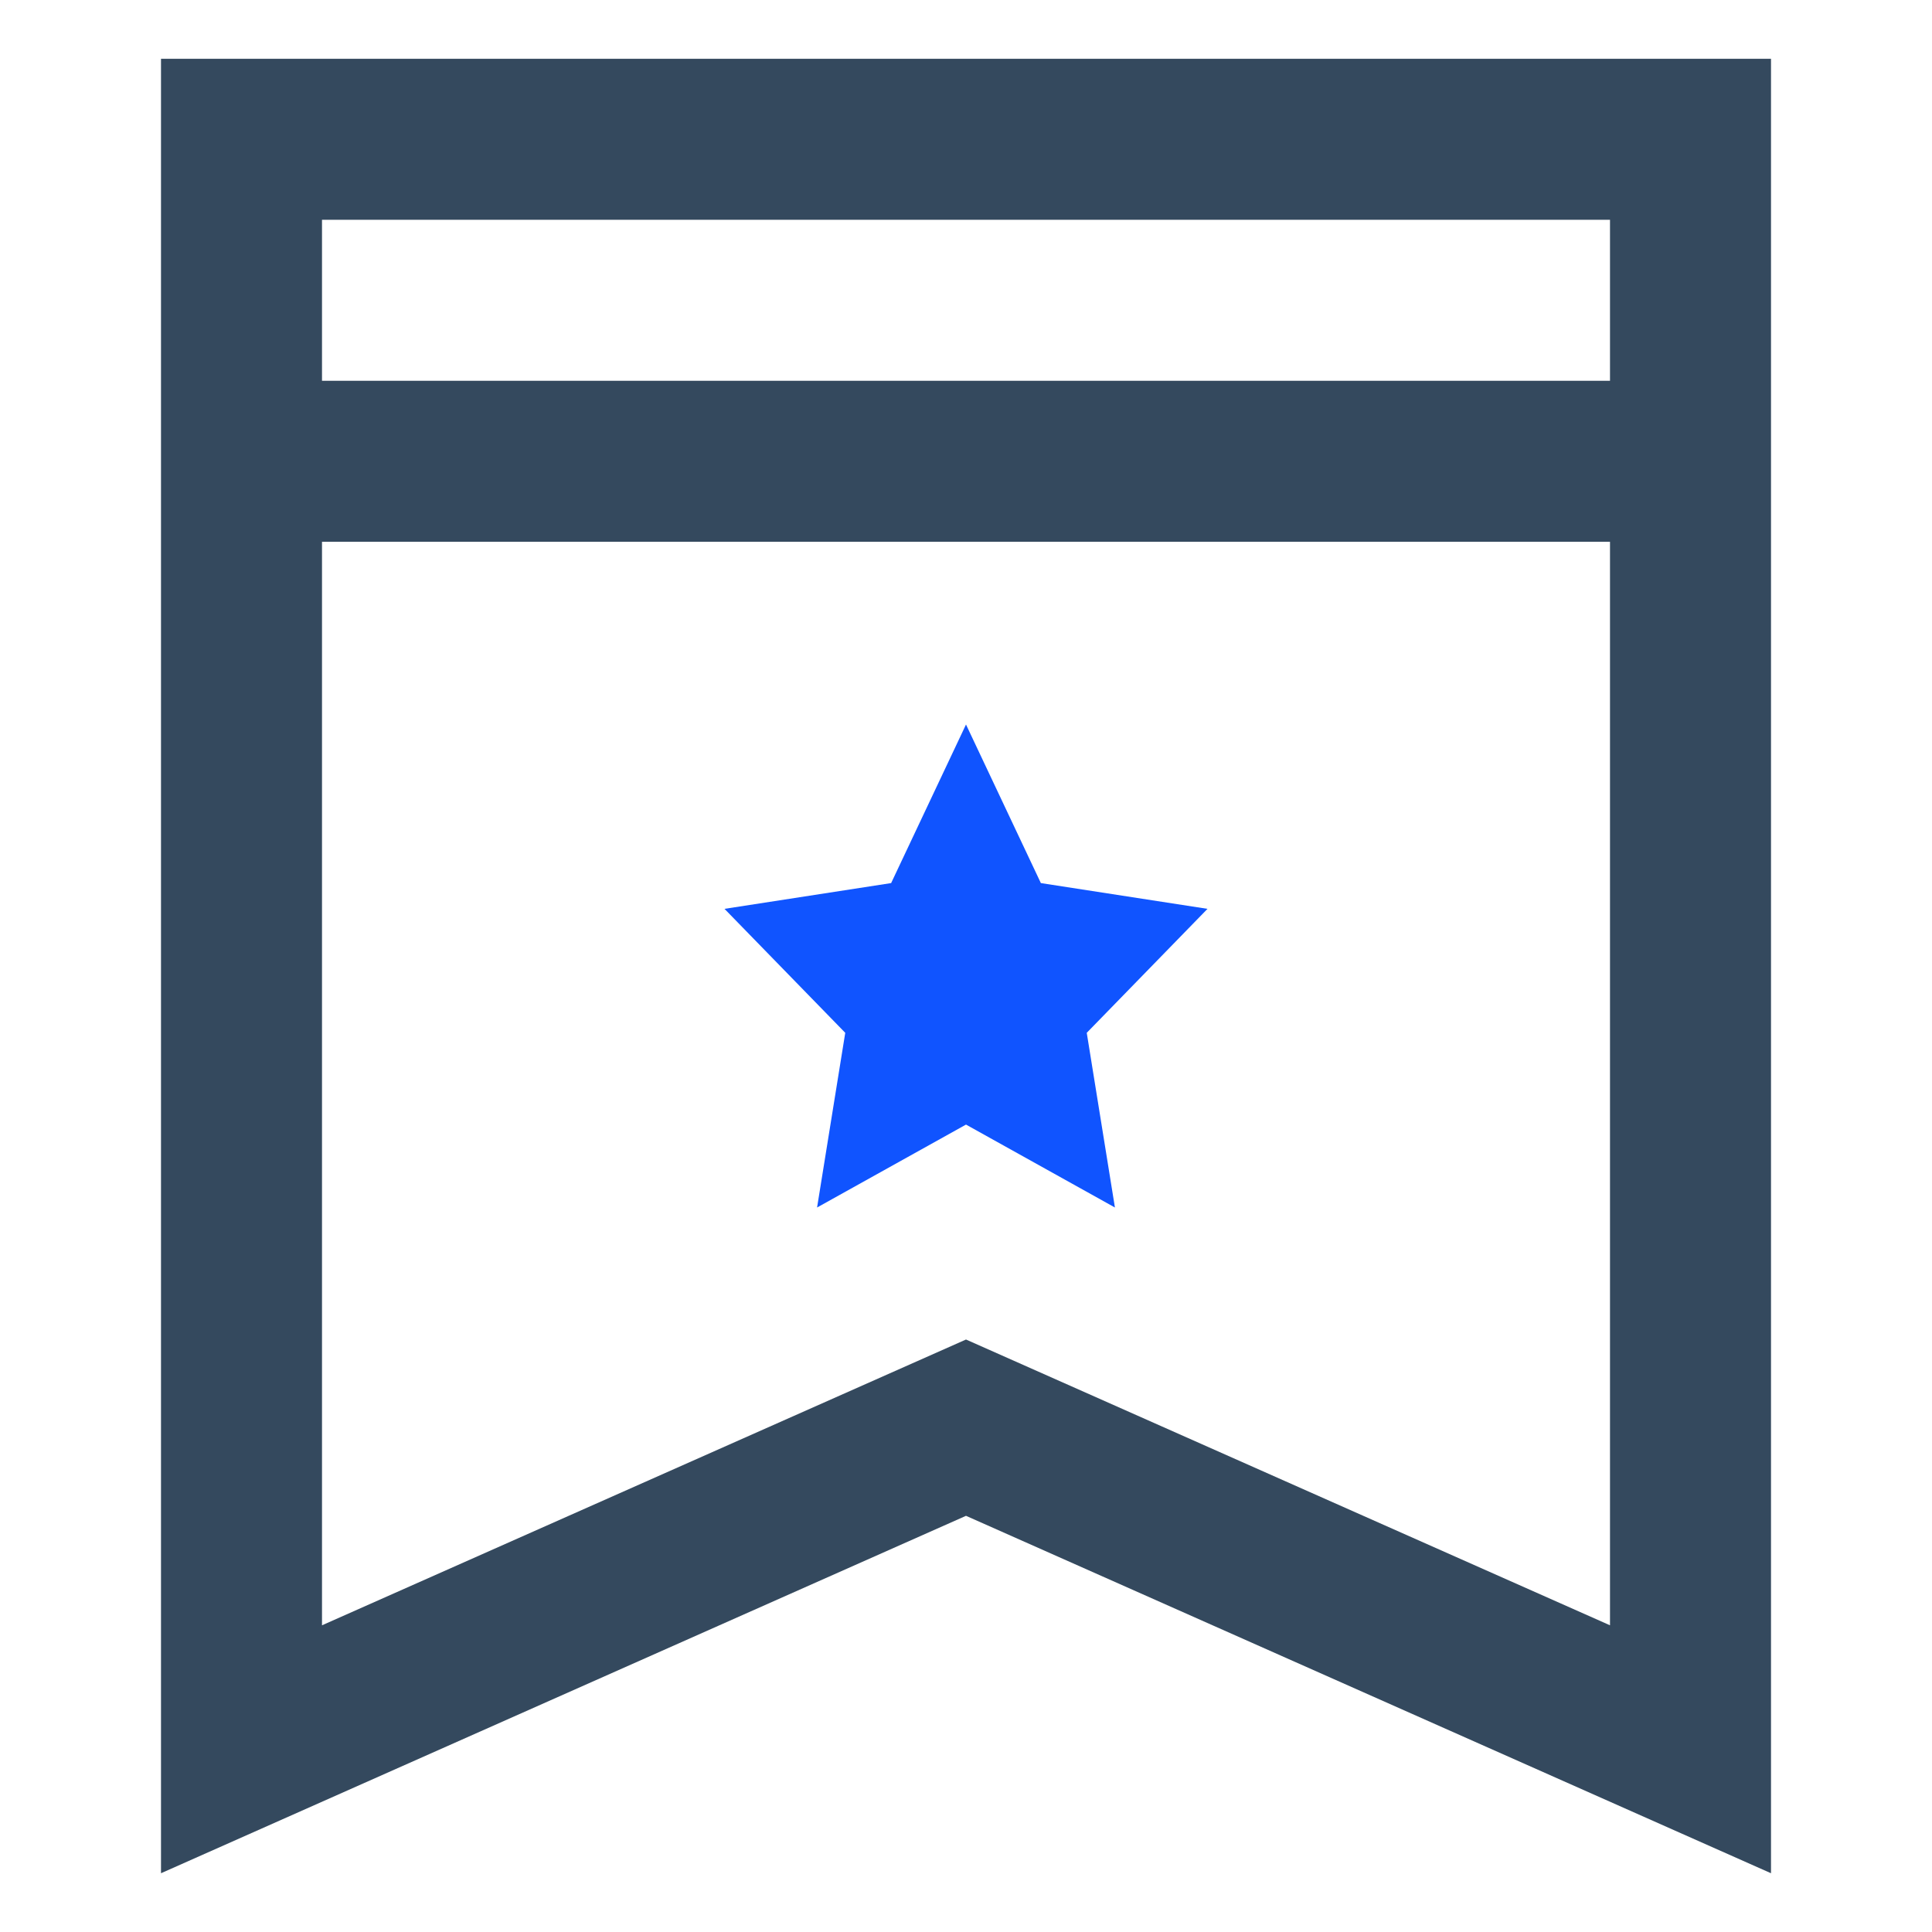 <svg xmlns="http://www.w3.org/2000/svg" viewBox="0 0 24 24"><defs><style>.cls-1{fill:none;}.cls-2{fill:#1054ff;}.cls-3{fill:#34495e;}</style></defs><title>list</title><g id="图层_2" data-name="图层 2"><g id="图层_1-2" data-name="图层 1"><rect class="cls-1" width="24" height="24"/><polygon class="cls-2" points="12 9 12.93 10.97 15 11.29 13.5 12.83 13.85 15 12 13.97 10.15 15 10.5 12.83 9 11.29 11.07 10.97 12 9"/><path class="cls-3" d="M2,.73V23.27l10-4.44,10,4.44V.73Zm18,2v2H4v-2ZM12,16.64,4,20.19V6.73H20V20.19Z"/></g></g></svg>